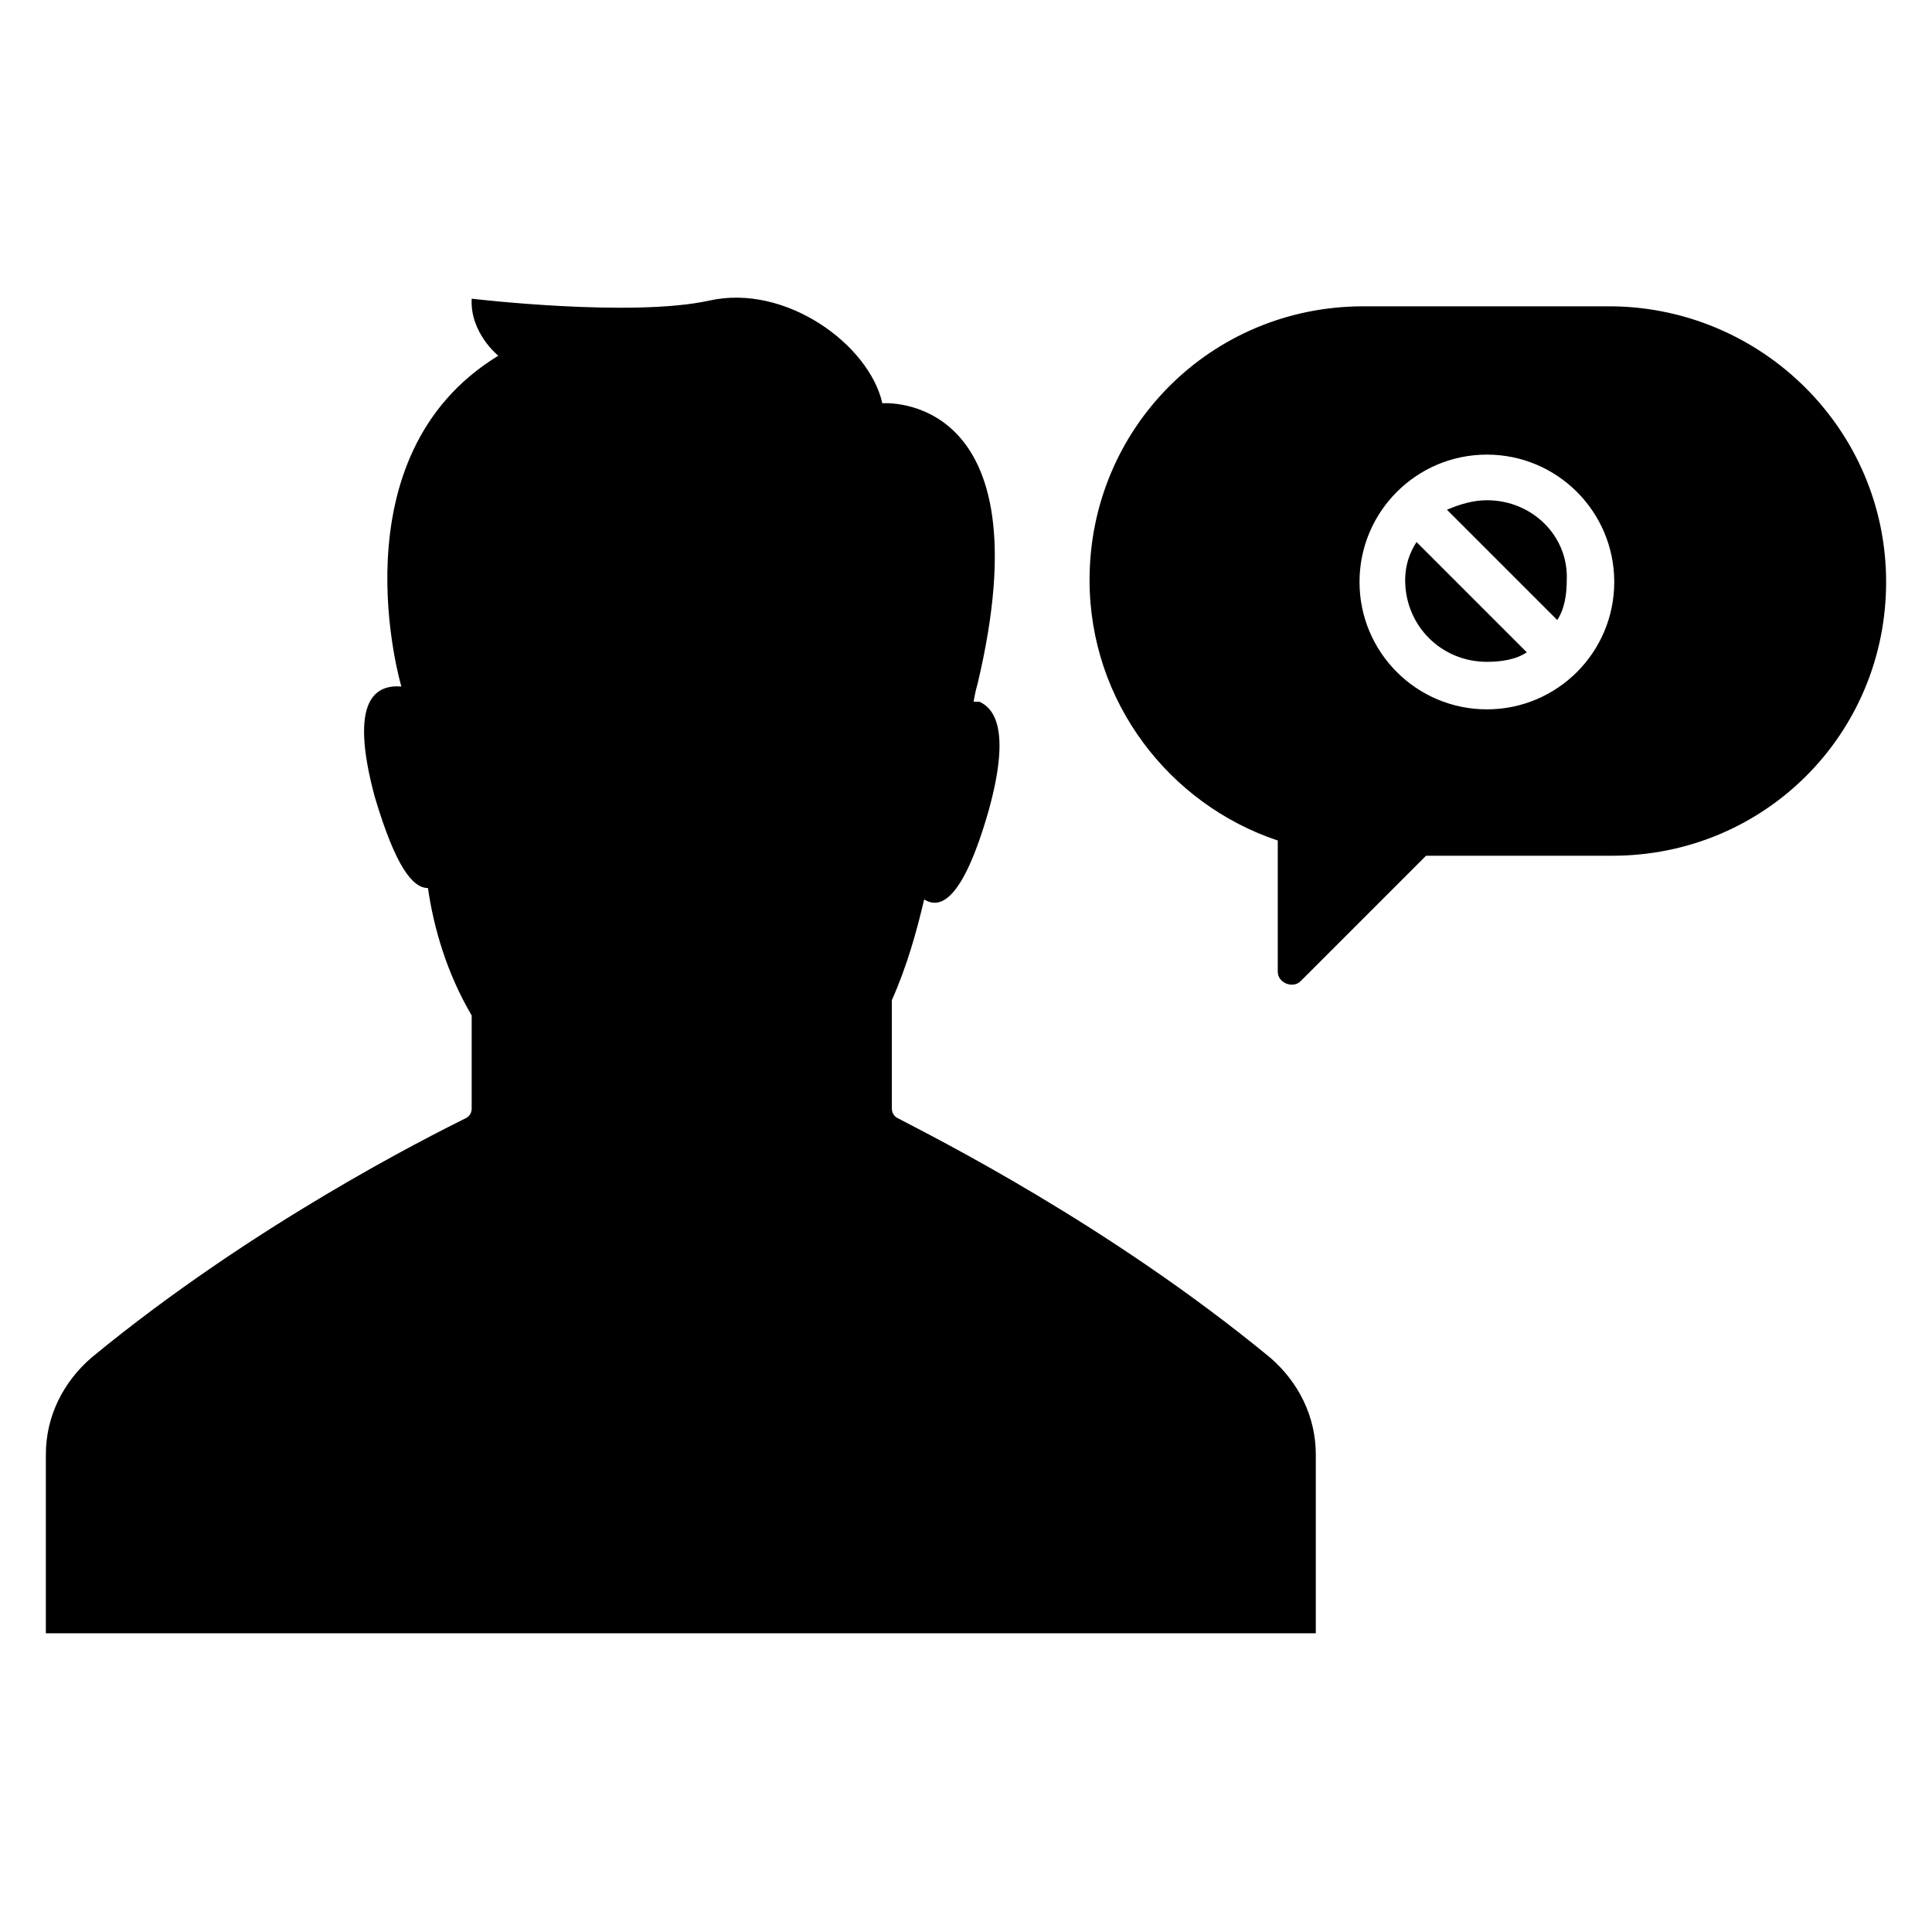 <?xml version="1.0" encoding="UTF-8"?>
<!-- Uploaded to: ICON Repo, www.svgrepo.com, Generator: ICON Repo Mixer Tools -->
<svg fill="#000000" width="800px" height="800px" version="1.1" viewBox="144 144 512 512" xmlns="http://www.w3.org/2000/svg">
 <path d="m519.4 287.65 29.223 29.223c-3.023 2.016-7.055 2.519-10.578 2.519-12.09 0-21.664-9.574-21.664-21.664-0.004-3.527 1.004-7.055 3.019-10.078zm18.641-11.082c-3.527 0-7.055 1.008-10.578 2.519l29.223 29.223c2.016-3.023 2.519-7.055 2.519-10.578 0.5-11.594-9.074-21.164-21.164-21.164zm105.8 21.664c0 40.305-32.242 72.547-72.547 72.547h-49.375l-33.25 33.25c-2.016 2.016-6.047 0.504-6.047-2.519v-34.762c-28.719-9.574-49.879-36.777-49.879-69.023 0-40.305 32.242-72.547 72.547-72.547h66c39.801 0.504 72.551 32.75 72.551 73.055zm-72.047 0c0-18.641-15.113-33.754-33.754-33.754s-33.754 15.113-33.754 33.754 15.113 33.754 33.754 33.754 33.754-15.113 33.754-33.754zm-91.188 205.55c-42.824-35.27-89.176-58.445-98.746-63.48-1.008-0.504-1.512-1.512-1.512-2.519v-28.719c4.031-9.07 6.551-18.137 8.566-26.703 4.031 2.519 10.078 1.008 17.129-23.68 5.543-20.152 2.016-26.703-2.519-28.719h-1.512c0.504-3.023 1.008-4.535 1.008-4.535 18.641-78.09-25.191-74.562-25.191-74.562-3.527-15.617-25.695-31.738-45.848-27.207-20.656 4.539-62.977-0.5-62.977-0.5-0.504 9.07 7.055 15.113 7.055 15.113-43.832 26.703-25.695 87.664-25.695 87.664-6.551-0.504-14.105 3.023-7.055 29.223 5.543 18.641 10.078 24.184 14.105 24.184 1.512 10.578 5.039 22.672 11.586 33.754v24.688c0 1.008-0.504 2.016-1.512 2.519-10.07 5.035-56.422 28.211-99.246 63.48-7.559 6.551-12.09 15.617-12.09 25.695v47.359h336.55v-47.359c-0.004-10.078-4.539-19.148-12.094-25.695z"/>
</svg>
